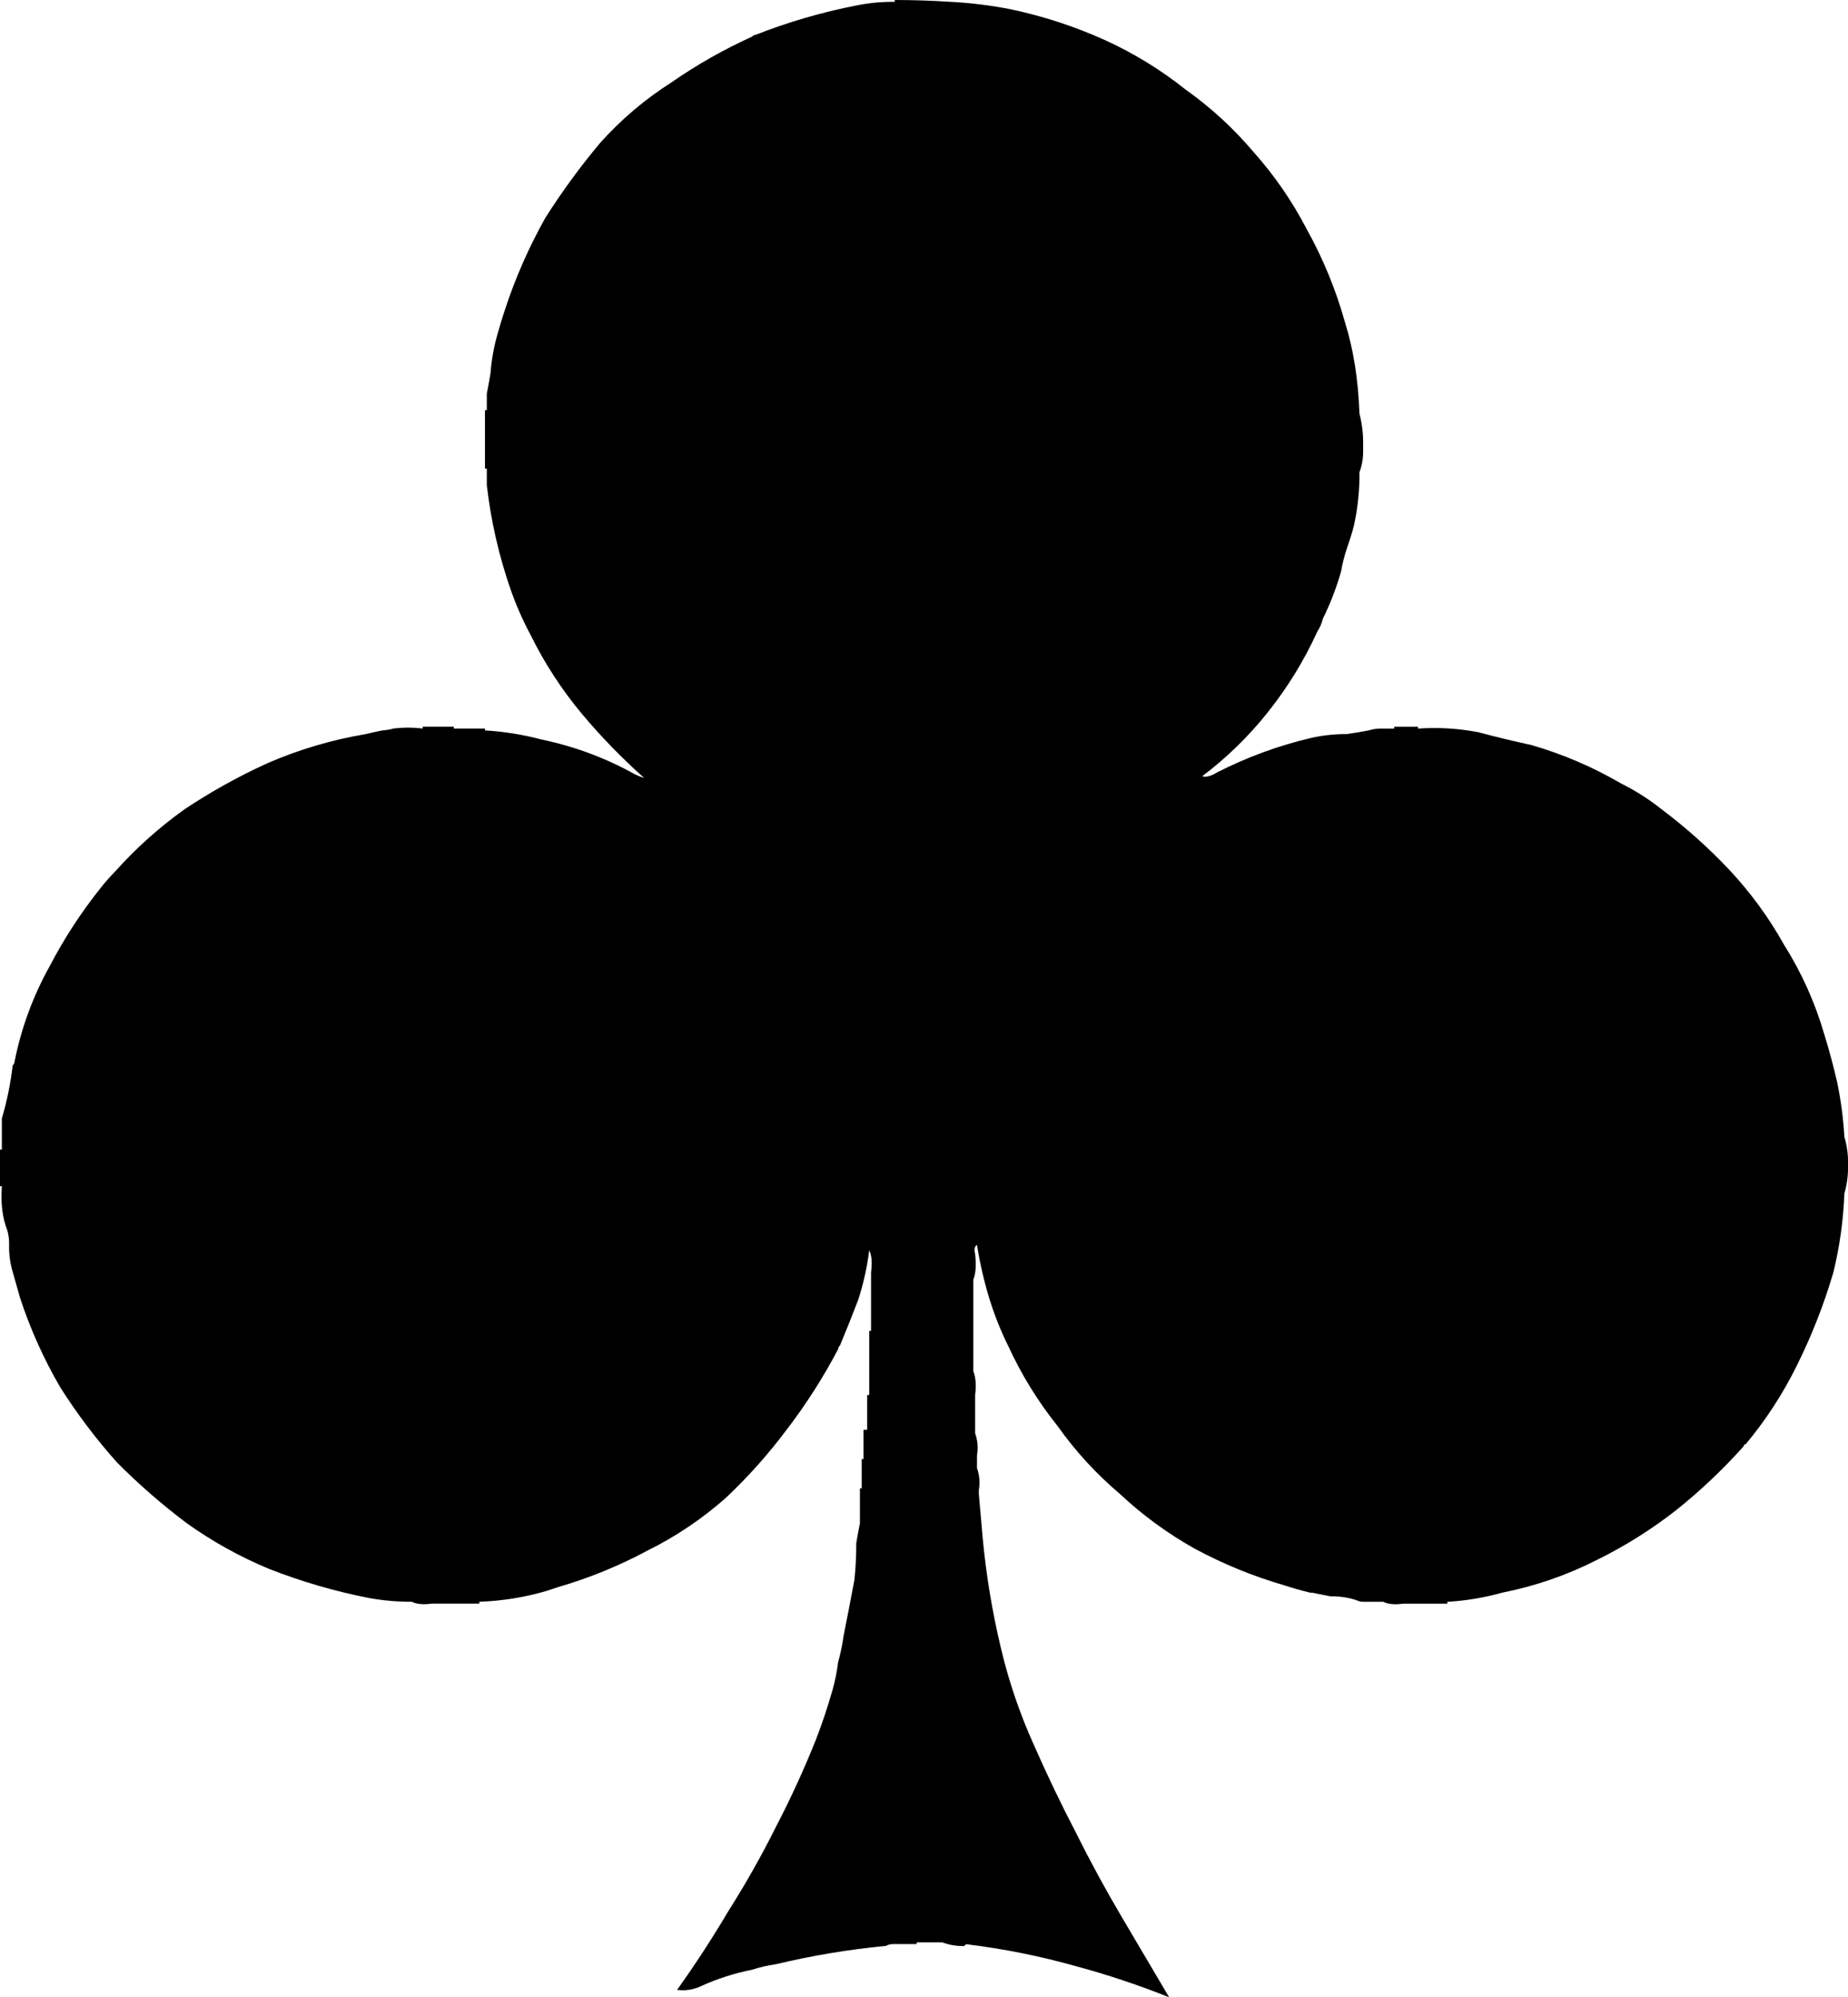 <?xml version="1.0" encoding="iso-8859-1"?>
<!-- Generator: Adobe Illustrator 20.1.0, SVG Export Plug-In . SVG Version: 6.00 Build 0)  -->
<svg version="1.0" id="Layer_1" xmlns="http://www.w3.org/2000/svg" xmlns:xlink="http://www.w3.org/1999/xlink" x="0px" y="0px"
	 viewBox="0 0 762.91 824.63" enable-background="new 0 0 762.91 824.63" xml:space="preserve">
<title>classicsymbols_0029</title>
<g>
	<path d="M685.86,334.08c-5.151-4.104-10.722-7.65-16.62-10.58c-11.635-6.789-24.062-12.12-37-15.87
		c-7.047-1.513-14.35-3.277-21.91-5.29c-8.209-1.587-16.59-2.094-24.93-1.51v-0.76h-9.82v0.76h-5.29
		c-1.793-0.032-3.579,0.225-5.29,0.76c-2.52,0.507-5.54,1.01-9.06,1.51c-4.824-0.023-9.636,0.484-14.35,1.51
		c-13.631,3.178-26.822,8.01-39.28,14.39c-2.52,1.513-4.52,2.017-6,1.51c10.136-7.652,19.259-16.56,27.15-26.51
		c8.135-10.208,14.983-21.379,20.39-33.26c1.055-1.62,1.823-3.409,2.27-5.29c3.119-6.302,5.646-12.881,7.55-19.65
		c0.518-3.078,1.277-6.111,2.27-9.07l1.51-4.54c0.507-1.513,1.01-3.277,1.51-5.29c1.579-7.191,2.341-14.538,2.27-21.9
		c1.073-2.901,1.585-5.978,1.51-9.07v-2.27c0.087-4.332-0.421-8.656-1.51-12.85c-0.507-14.107-2.507-26.703-6-37.79
		c-3.747-13.431-9.071-26.371-15.86-38.55c-5.95-11.456-13.311-22.122-21.91-31.75c-8.212-9.716-17.616-18.357-27.99-25.72
		c-10.2-8.142-21.364-14.997-33.24-20.41C443.66,10.901,430.505,6.605,417,3.78c-7.978-1.557-16.054-2.56-24.17-3
		C384.743,0.26,376.923,0,369.37,0v0.76c-5.326-0.071-10.643,0.435-15.86,1.51C339.334,5.025,325.439,9.072,312,14.36
		c-0.585,0.04-1.129,0.314-1.51,0.76c-11.638,5.274-22.774,11.594-33.27,18.88c-10.924,6.938-20.837,15.35-29.46,25
		c-8.234,9.818-15.804,20.175-22.66,31c-6.743,12.033-12.308,24.688-16.62,37.79c-1.007,3.027-2.007,6.303-3,9.83
		c-1.574,5.424-2.579,10.998-3,16.63c-0.507,3.027-1.01,5.797-1.51,8.31c0,2,0,4,0,6v0.76h-0.76v24.18h0.76c0,2.52,0,4.787,0,6.8
		c1.681,14.677,4.974,29.124,9.82,43.08c2.275,6.506,5.054,12.825,8.31,18.9c5.741,11.631,12.841,22.54,21.15,32.5
		c7.912,9.423,16.494,18.263,25.68,26.45c-1.293-0.415-2.556-0.92-3.78-1.51c-12.034-6.72-25.024-11.562-38.52-14.36
		c-7.662-2.033-15.507-3.3-23.42-3.78v-0.76h-12.88v-0.76h-12.84v0.76c-4.014-0.506-8.076-0.506-12.09,0
		c-1.477,0.421-2.996,0.676-4.53,0.76c-2.52,0.507-4.787,1.01-6.8,1.51c-14.039,2.35-27.738,6.41-40.79,12.09
		c-11.815,5.391-23.184,11.711-34,18.9c-10.486,7.481-20.112,16.1-28.7,25.7c-2.123,2.155-4.126,4.425-6,6.8
		c-8.086,10.122-15.17,21.007-21.15,32.5C13.603,411.353,8.735,424.616,6,438.39c-0.04,0.585-0.314,1.129-0.76,1.51
		c-0.857,7.422-2.356,14.757-4.48,21.92v12.85H0v15.12h0.76C0.253,496.843,1,502.89,3,507.93c0.561,1.949,0.817,3.973,0.76,6
		c-0.099,3.836,0.411,7.663,1.51,11.34l3,10.58c4.217,12.886,9.788,25.289,16.62,37c6.949,10.954,14.782,21.322,23.42,31
		c8.958,9.006,18.546,17.364,28.69,25.01c10.583,7.564,21.989,13.904,34,18.9c13.449,5.289,27.353,9.336,41.54,12.09
		c5.762,1.029,11.606,1.535,17.46,1.51c2,1.007,4.77,1.26,8.31,0.76h19.59v-0.76c9.471-0.322,18.864-1.848,27.95-4.54l4.53-1.51
		c12.832-3.721,25.234-8.789,37-15.12c11.756-5.824,22.68-13.197,32.48-21.92c9.093-8.606,17.433-17.973,24.93-28
		c8.001-10.447,15.097-21.557,21.21-33.21c0.04-0.585,0.314-1.129,0.76-1.51c2.52-6.047,5.037-12.347,7.55-18.9
		c2.148-6.646,3.665-13.479,4.53-20.41c1.007,2,1.26,5.023,0.76,9.07v0.76c0,2.52,0,5.04,0,7.56v0.76c0,3.027,0,5.797,0,8.31v0.76
		c0,2,0,3.513,0,4.54c0,0.507,0,1.01,0,1.51h-0.76V576H358v14.36h-1.51c0,2.52,0,5.29,0,8.31v0.76c0,0.507,0,1.01,0,1.51
		s0,1.003,0,1.51h-0.76c0,2.52,0,5.29,0,8.31c0,0.507,0,1.01,0,1.51s0,1.003,0,1.51v0.76H355v14.36c-0.507,2.52-1.01,5.29-1.51,8.31
		c0.024,5.05-0.23,10.098-0.76,15.12c-1.513,8.06-3.023,15.87-4.53,23.43c-0.494,3.562-1.229,7.087-2.2,10.55
		c-0.465,3.833-1.224,7.624-2.27,11.34c-2,7.053-4.267,13.857-6.8,20.41c-4.929,12.364-10.476,24.472-16.62,36.28
		c-5.945,11.92-12.5,23.525-19.64,34.77c-6.547,11.087-13.597,21.92-21.15,32.5c3.35,0.457,6.762-0.067,9.82-1.51
		c6.758-3.091,13.857-5.373,21.15-6.8c3.199-1.05,6.485-1.81,9.82-2.27c14.911-3.579,30.055-6.105,45.32-7.56
		c0.927-0.484,1.954-0.744,3-0.76h9.82V802H389c2.897,1.073,5.972,1.585,9.06,1.51l0.76-0.76c15.317,1.855,30.469,4.888,45.32,9.07
		c13.081,3.524,25.943,7.815,38.52,12.85L463,791.37c-6.547-11.087-12.84-22.677-18.88-34.77c-6.04-11.587-11.83-23.68-17.37-36.28
		c-5.81-12.885-10.365-26.301-13.6-40.06c-3.615-15.17-6.138-30.579-7.55-46.11c-0.507-5.54-1.01-11.333-1.51-17.38v-1.51
		c0.547-3.038,0.285-6.166-0.76-9.07v-5.29c0.547-3.038,0.285-6.166-0.76-9.07V576c0.507-4,0.253-7.277-0.76-9.83v-0.76
		c0-12.093,0-24.427,0-37c1.007-2.52,1.26-6.047,0.76-10.58c-0.507-2-0.253-3.26,0.76-3.78c2.52,15.62,6.8,29.477,12.84,41.57
		c5.425,11.855,12.286,22.999,20.43,33.18c7.35,10.375,15.978,19.783,25.68,28c9.374,8.791,19.784,16.407,31,22.68
		c11.766,6.331,24.168,11.399,37,15.12c3.02,1.007,6.547,2.007,10.58,3h0.76l7.55,1.51c3.585-0.067,7.157,0.443,10.58,1.51
		c0.927,0.484,1.954,0.744,3,0.76h8.31c2,1.007,4.77,1.26,8.31,0.76h18.13v-0.76c7.668-0.439,15.265-1.706,22.66-3.78
		c13.657-2.693,26.873-7.27,39.27-13.6c11.496-5.676,22.379-12.515,32.48-20.41c10.035-8.026,19.384-16.873,27.95-26.45
		c-0.054-0.366,0.2-0.706,0.566-0.76c0.064-0.009,0.13-0.009,0.194,0c8.309-9.96,15.409-20.869,21.15-32.5
		c6.157-12.382,11.213-25.282,15.11-38.55c2.598-10.654,4.116-21.542,4.53-32.5c1.128-3.927,1.637-8.006,1.51-12.09
		c0.099-3.836-0.411-7.663-1.51-11.34c-0.437-7.624-1.44-15.205-3-22.68c-1.513-6.553-3.277-13.103-5.29-19.65
		c-3.787-13.048-9.381-25.502-16.62-37c-6.268-11.214-13.877-21.624-22.66-31C705.243,349.957,695.882,341.597,685.86,334.08z"/>
</g>
</svg>
